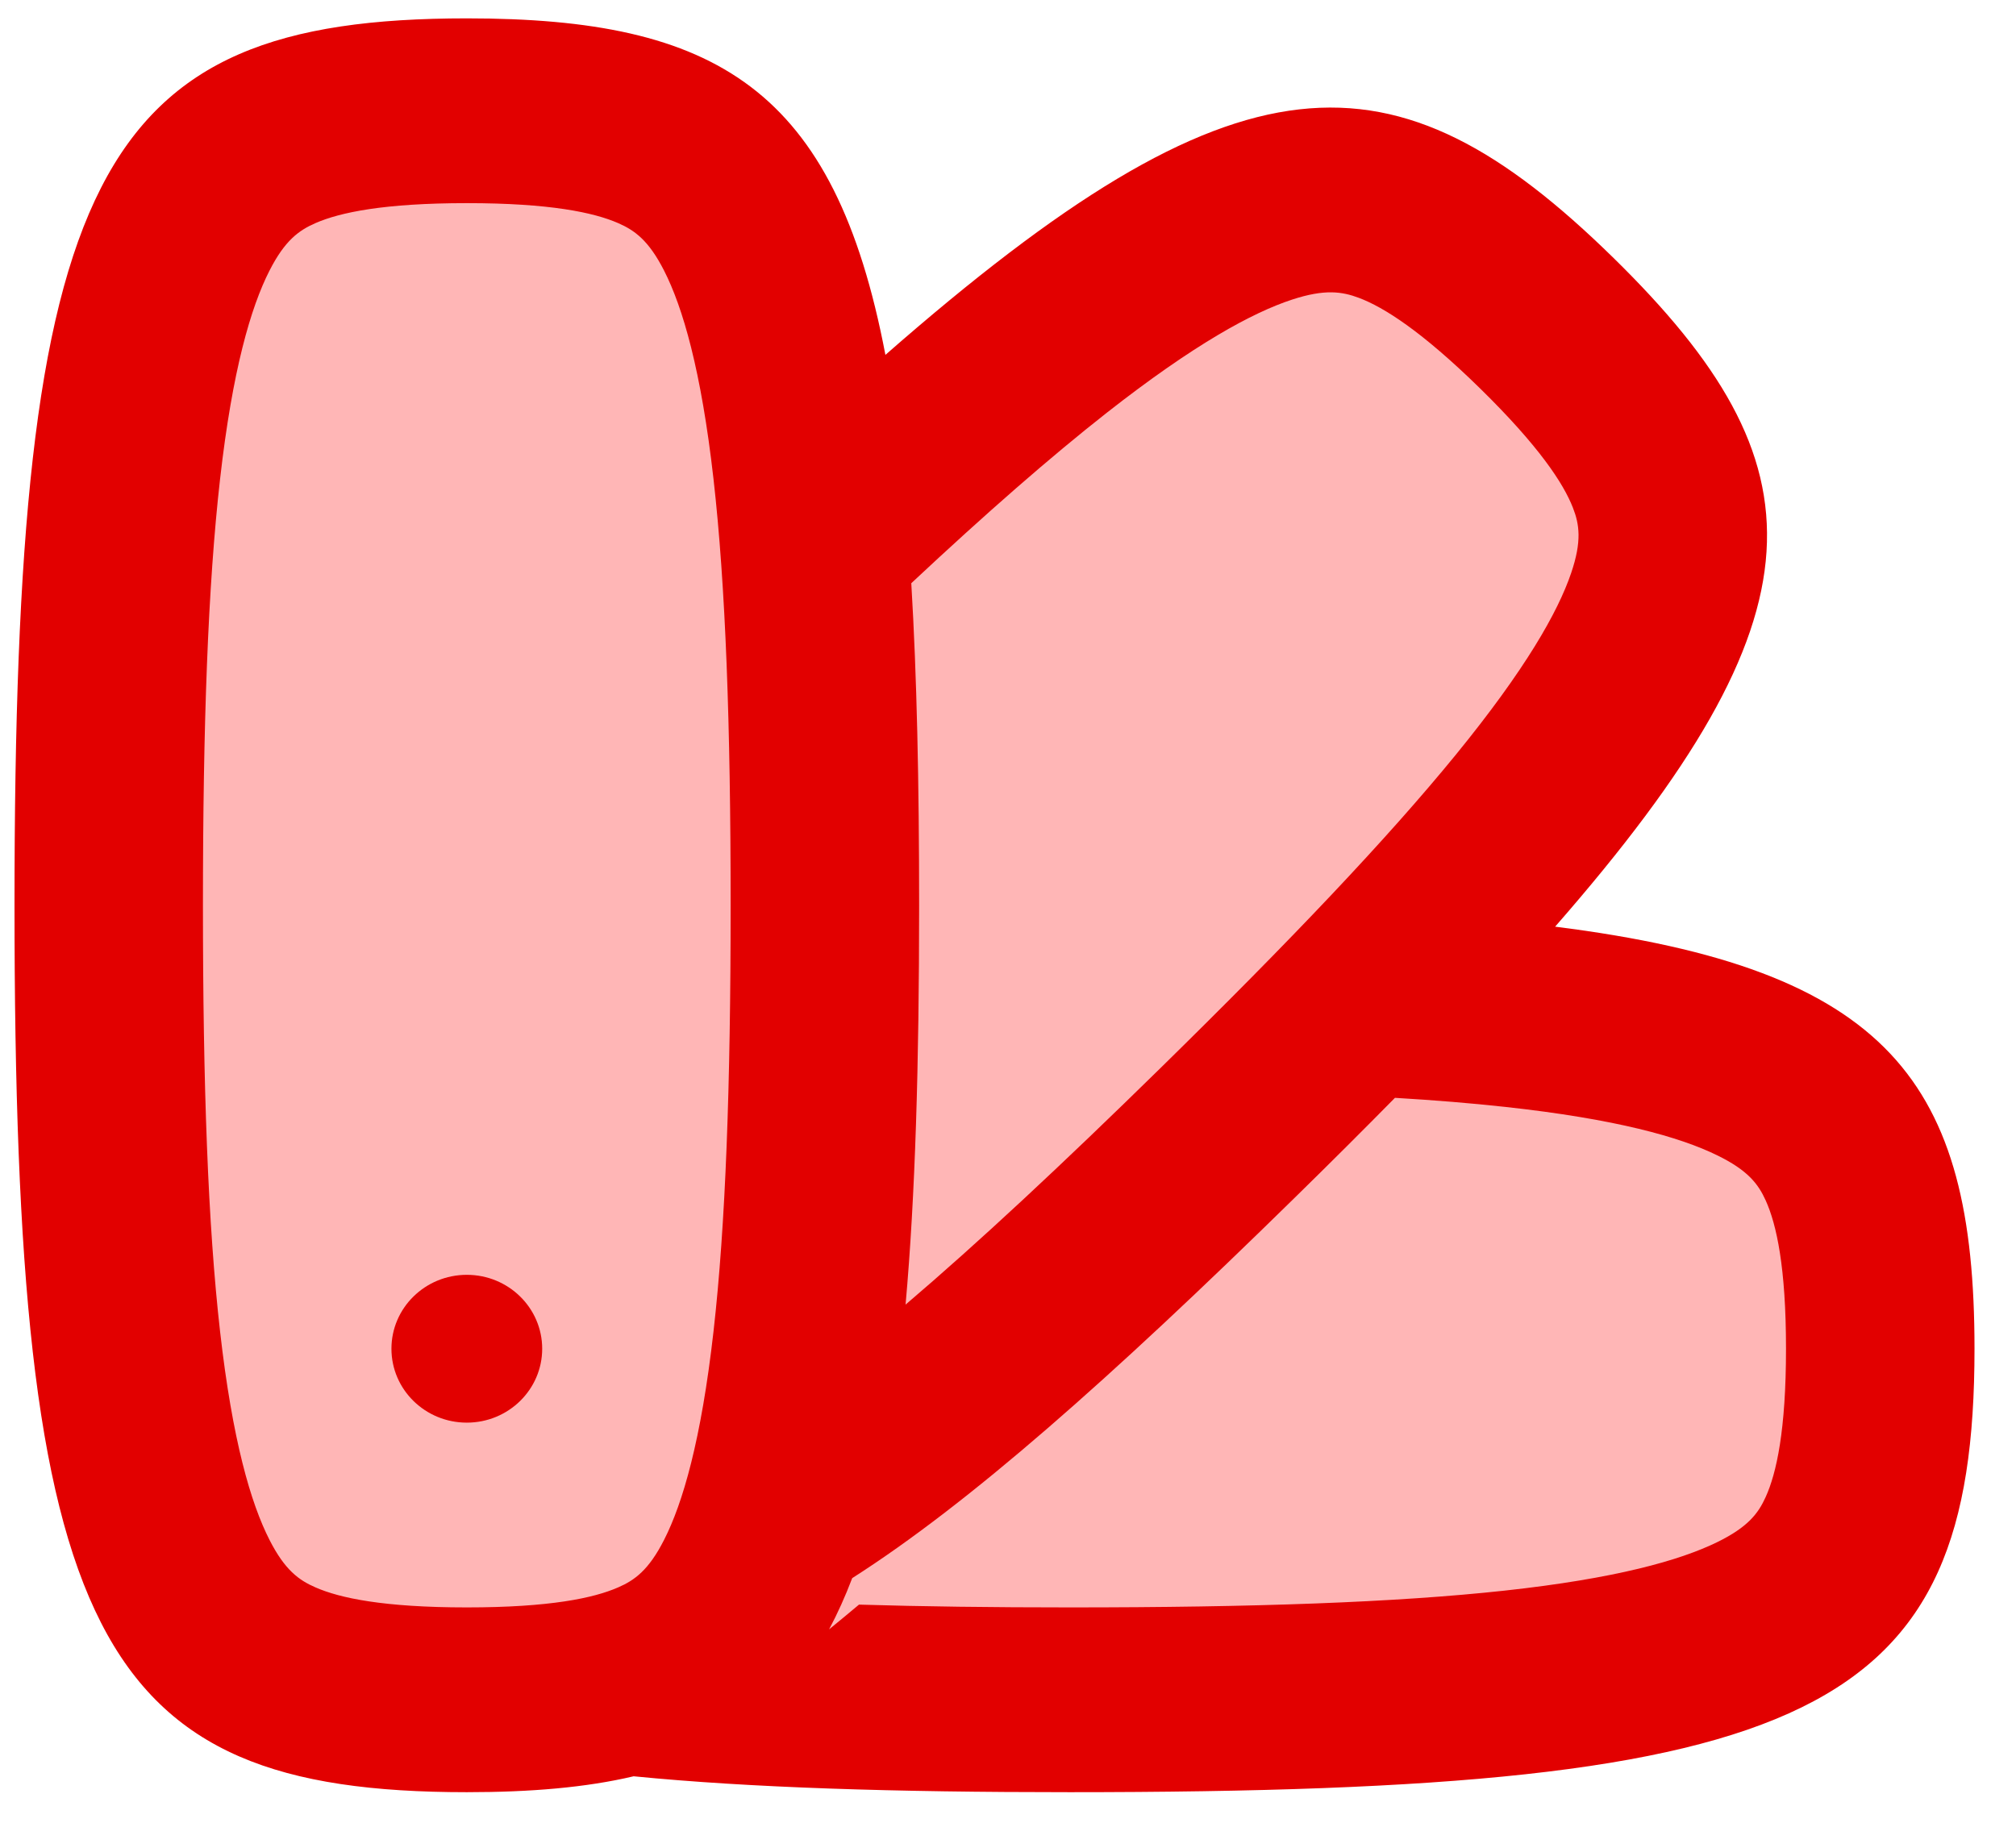 <svg xmlns="http://www.w3.org/2000/svg" width="36" height="33" viewBox="0 0 36 33" fill="none"><g clip-path="url(#clip0_220_166)"><path d="M13.598 4.667C13.076 1.535 8.51 1.796 6.292 2.318L2.9 4.667L1.465 14.06L2.9 27.89L7.205 30.63H13.598L31.603 29.195L33.43 25.02L32.386 19.67L26.123 17.974V16.539L29.255 10.799L27.559 6.363L23.514 3.492L16.077 7.928C15.469 8.146 14.12 7.798 13.598 4.667Z" fill="#FFB6B6"></path><path d="M8.336 25.408C9.079 25.408 9.682 24.817 9.682 24.088C9.682 23.359 9.079 22.768 8.336 22.768C7.592 22.768 6.99 23.359 6.99 24.088C6.99 24.817 7.592 25.408 8.336 25.408Z" fill="#E20000"></path><path fill-rule="evenodd" clip-rule="evenodd" d="M3.93 23.781C3.713 21.869 3.624 19.393 3.624 16.168C3.624 12.943 3.713 10.467 3.93 8.554C4.15 6.611 4.479 5.487 4.813 4.832C5.087 4.294 5.337 4.114 5.635 3.984C6.068 3.795 6.851 3.628 8.336 3.628C9.821 3.628 10.603 3.795 11.037 3.984C11.335 4.114 11.584 4.294 11.858 4.832C12.192 5.487 12.521 6.611 12.741 8.554C12.958 10.467 13.047 12.943 13.047 16.168C13.047 19.393 12.958 21.869 12.741 23.781C12.521 25.724 12.192 26.848 11.858 27.503C11.584 28.041 11.335 28.222 11.037 28.351C10.603 28.541 9.821 28.708 8.336 28.708C6.851 28.708 6.068 28.541 5.635 28.351C5.337 28.222 5.087 28.041 4.813 27.503C4.479 26.848 4.15 25.724 3.93 23.781ZM8.336 32.008C1.684 32.008 0.259 29.212 0.259 16.168C0.259 3.123 1.684 0.328 8.336 0.328C12.793 0.328 14.904 1.583 15.811 6.338C22.118 0.811 24.878 0.749 28.814 4.608C32.574 8.295 32.684 10.929 27.77 16.55C33.744 17.302 35.259 19.334 35.259 24.088C35.259 30.61 32.408 32.008 19.105 32.008C15.957 32.008 13.394 31.929 11.315 31.724C10.463 31.925 9.476 32.008 8.336 32.008ZM14.805 29.1C14.981 28.957 15.159 28.809 15.339 28.658C16.468 28.692 17.719 28.708 19.105 28.708C22.394 28.708 24.919 28.62 26.869 28.408C28.851 28.192 29.997 27.869 30.665 27.542C31.214 27.273 31.398 27.029 31.53 26.736C31.723 26.311 31.893 25.544 31.893 24.088C31.893 22.631 31.723 21.864 31.53 21.439C31.398 21.147 31.214 20.902 30.665 20.634C29.997 20.306 28.851 19.984 26.869 19.768C26.272 19.703 25.621 19.649 24.91 19.607C24.346 20.18 23.744 20.78 23.102 21.409C19.806 24.641 17.293 26.862 15.218 28.185C15.092 28.516 14.955 28.82 14.805 29.1ZM16.413 16.168C16.413 13.972 16.372 12.066 16.273 10.416C17.606 9.169 18.755 8.164 19.766 7.37C21.323 6.149 22.366 5.582 23.075 5.35C23.657 5.16 23.963 5.206 24.267 5.32C24.71 5.487 25.384 5.912 26.434 6.941C27.484 7.971 27.917 8.632 28.087 9.066C28.204 9.364 28.25 9.665 28.056 10.235C27.82 10.93 27.242 11.953 25.997 13.479C24.77 14.982 23.048 16.795 20.723 19.075C18.953 20.811 17.459 22.203 16.171 23.3C16.345 21.356 16.413 19.004 16.413 16.168Z" fill="#E20000"></path></g><defs><clipPath id="clip0_220_166"><rect width="35" height="33" fill="white" transform="translate(0.259)"></rect></clipPath></defs></svg>